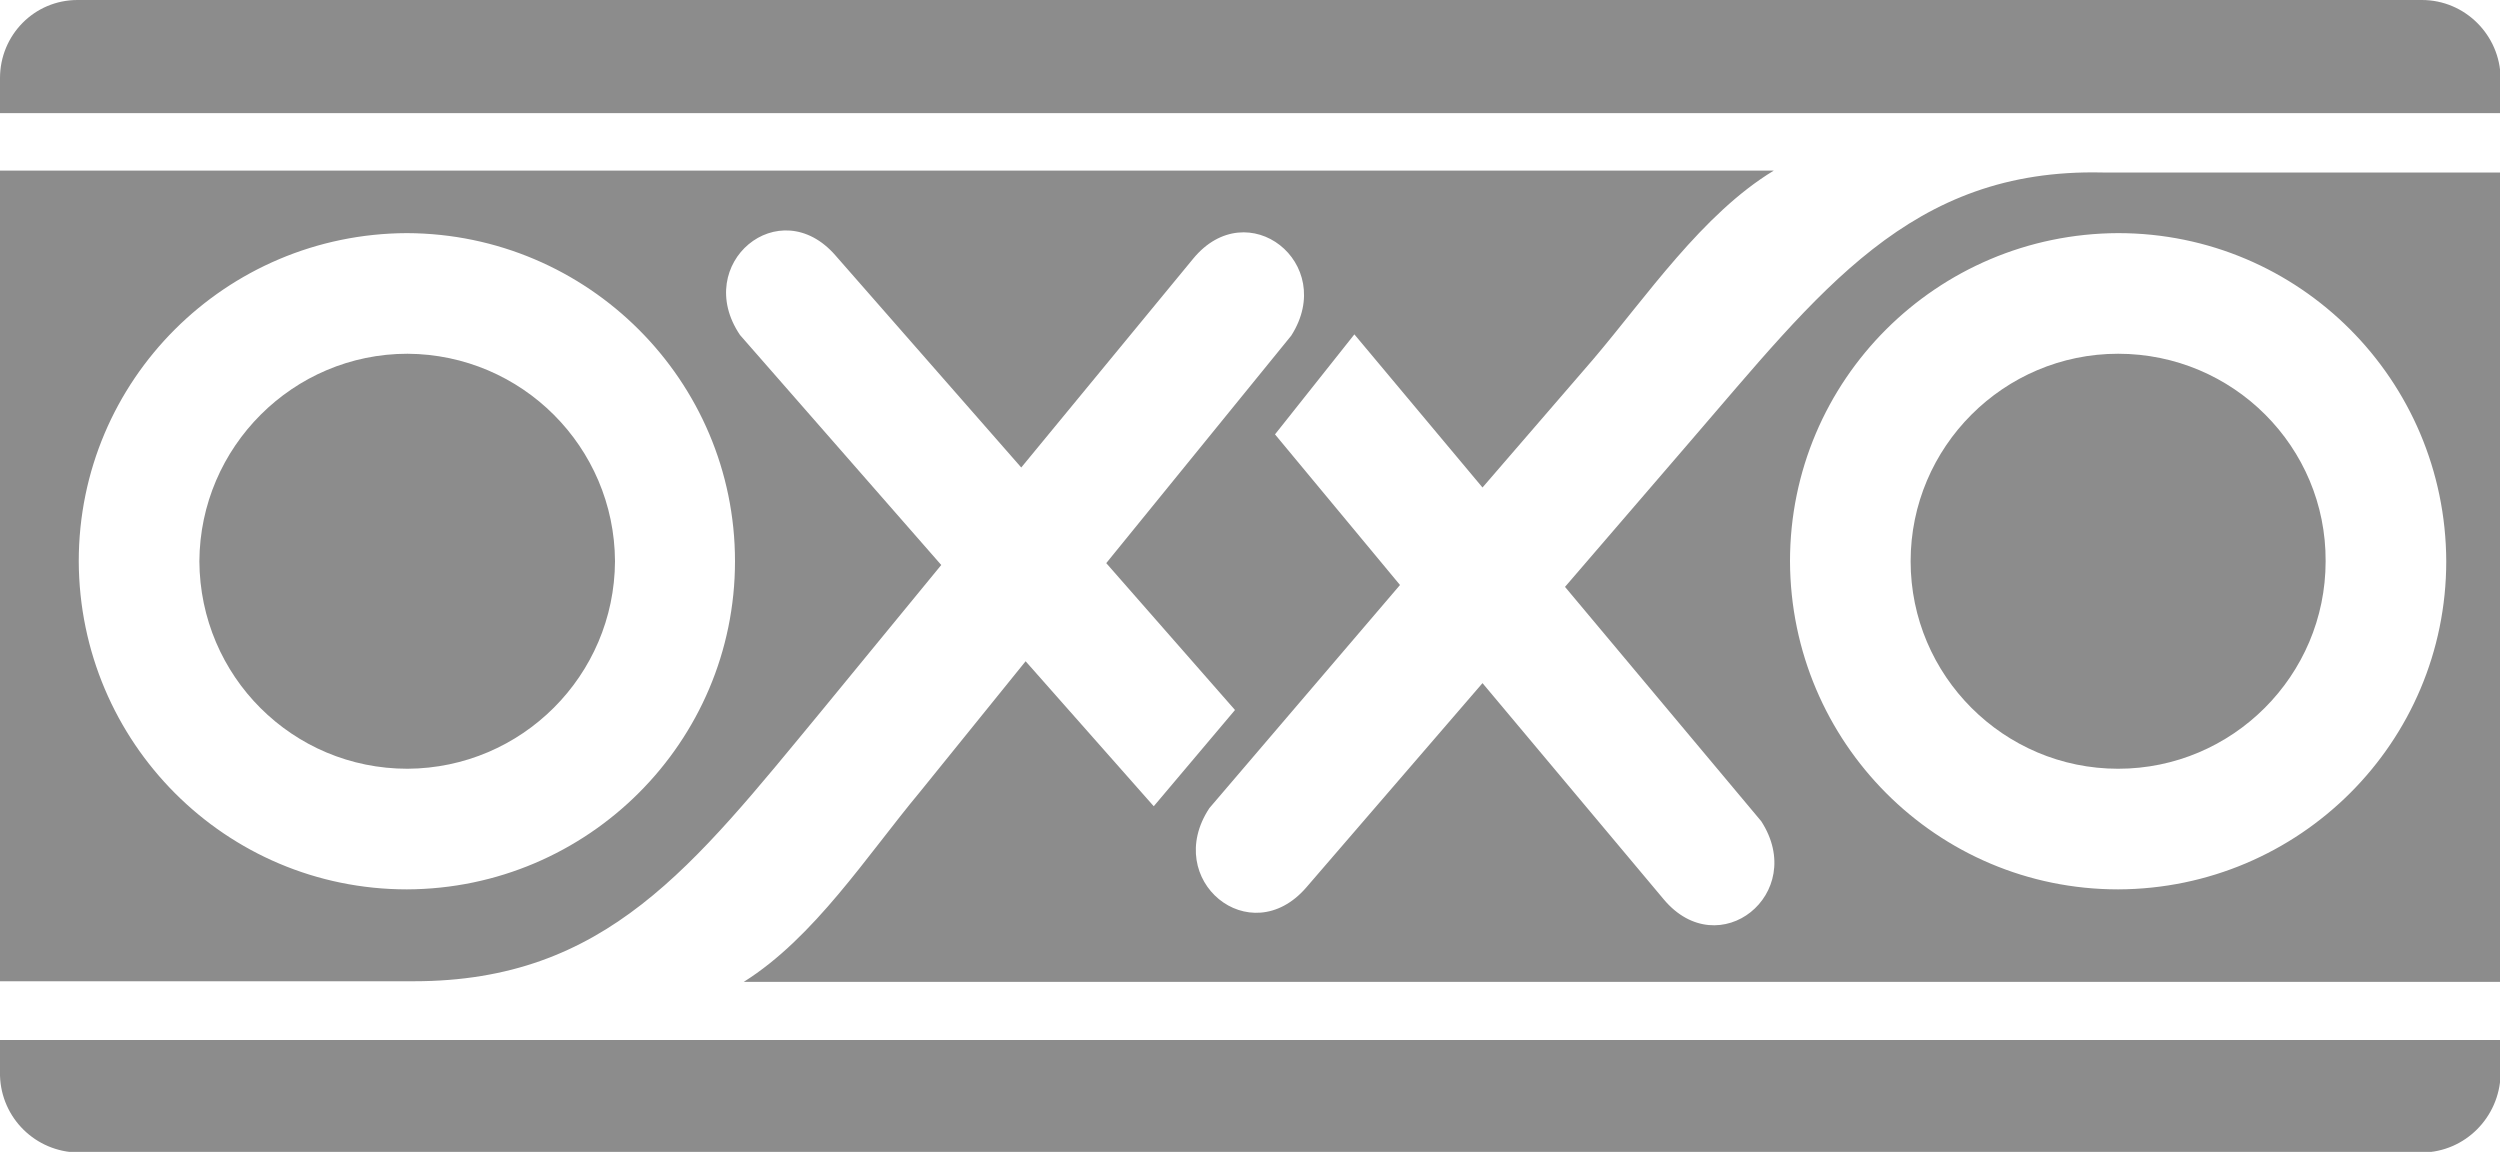 <svg xmlns="http://www.w3.org/2000/svg" xmlns:xlink="http://www.w3.org/1999/xlink" id="Capa_1" x="0px" y="0px" viewBox="0 0 400 184.3" style="enable-background:new 0 0 400 184.3;" xml:space="preserve"><style type="text/css">	.st0{fill-rule:evenodd;clip-rule:evenodd;fill:#8C8C8C;}</style><path class="st0" d="M387.5,0H12.4C5.5,0,0,5.6,0,12.5l0,0v5.6h400v148.3H0v5.7c0.2,6.8,5.7,12.2,12.5,12.3h375.1 c6.8-0.1,12.3-5.6,12.5-12.5V12.5C400,5.6,394.4,0,387.5,0L387.5,0z"></path><path class="st0" d="M338.9,56.6c-18.3,0-33.2,14.9-33.2,33.2s14.9,33.2,33.2,33.2c18.3,0,33.2-14.9,33.2-33.2 C372.2,71.5,357.3,56.6,338.9,56.6z M65.2,56.6c-18.3,0-33.2,14.9-33.3,33.2C32,108.2,46.8,123,65.2,123 c18.3-0.1,33.1-14.9,33.2-33.2C98.3,71.5,83.5,56.7,65.2,56.6z"></path><path class="st0" d="M336.4,27.6c-30.8-0.7-45.2,19-66.2,43.3l-19.8,23l31.4,37.5c7.5,11.6-6.8,23-15.6,12.5l-29-34.6L209,142 c-9,10.4-23.1-1.2-15.5-12.7L224,93.6l-20-24.1l12.7-16L237.2,78l17.7-20.5c8.5-10,17.5-23.3,28.9-30.2H-0.1V157h66.3 c30.8,0,44.7-18.4,65.2-43.2l19.2-23.4l-32.2-36.8c-7.7-11.4,6.3-23.1,15.3-12.7l29.7,33.9l27.5-33.4c8.7-10.6,23.1,0.7,15.7,12.3 L177,90.1l20.6,23.5l-13,15.4l-20.5-23.2l-16.9,20.9c-8.5,10.2-16.9,23.3-28.2,30.4h281.2V27.6H336.4z M117.6,89.8 c0,28.9-23.5,52.4-52.5,52.5c-29,0-52.4-23.5-52.5-52.5c0-29,23.5-52.4,52.5-52.5C94.1,37.4,117.6,60.9,117.6,89.8z M338.9,142.3 c-29,0-52.4-23.5-52.5-52.5c0-29,23.5-52.4,52.5-52.5c29,0,52.4,23.5,52.5,52.5C391.4,118.8,367.9,142.2,338.9,142.3z"></path></svg>